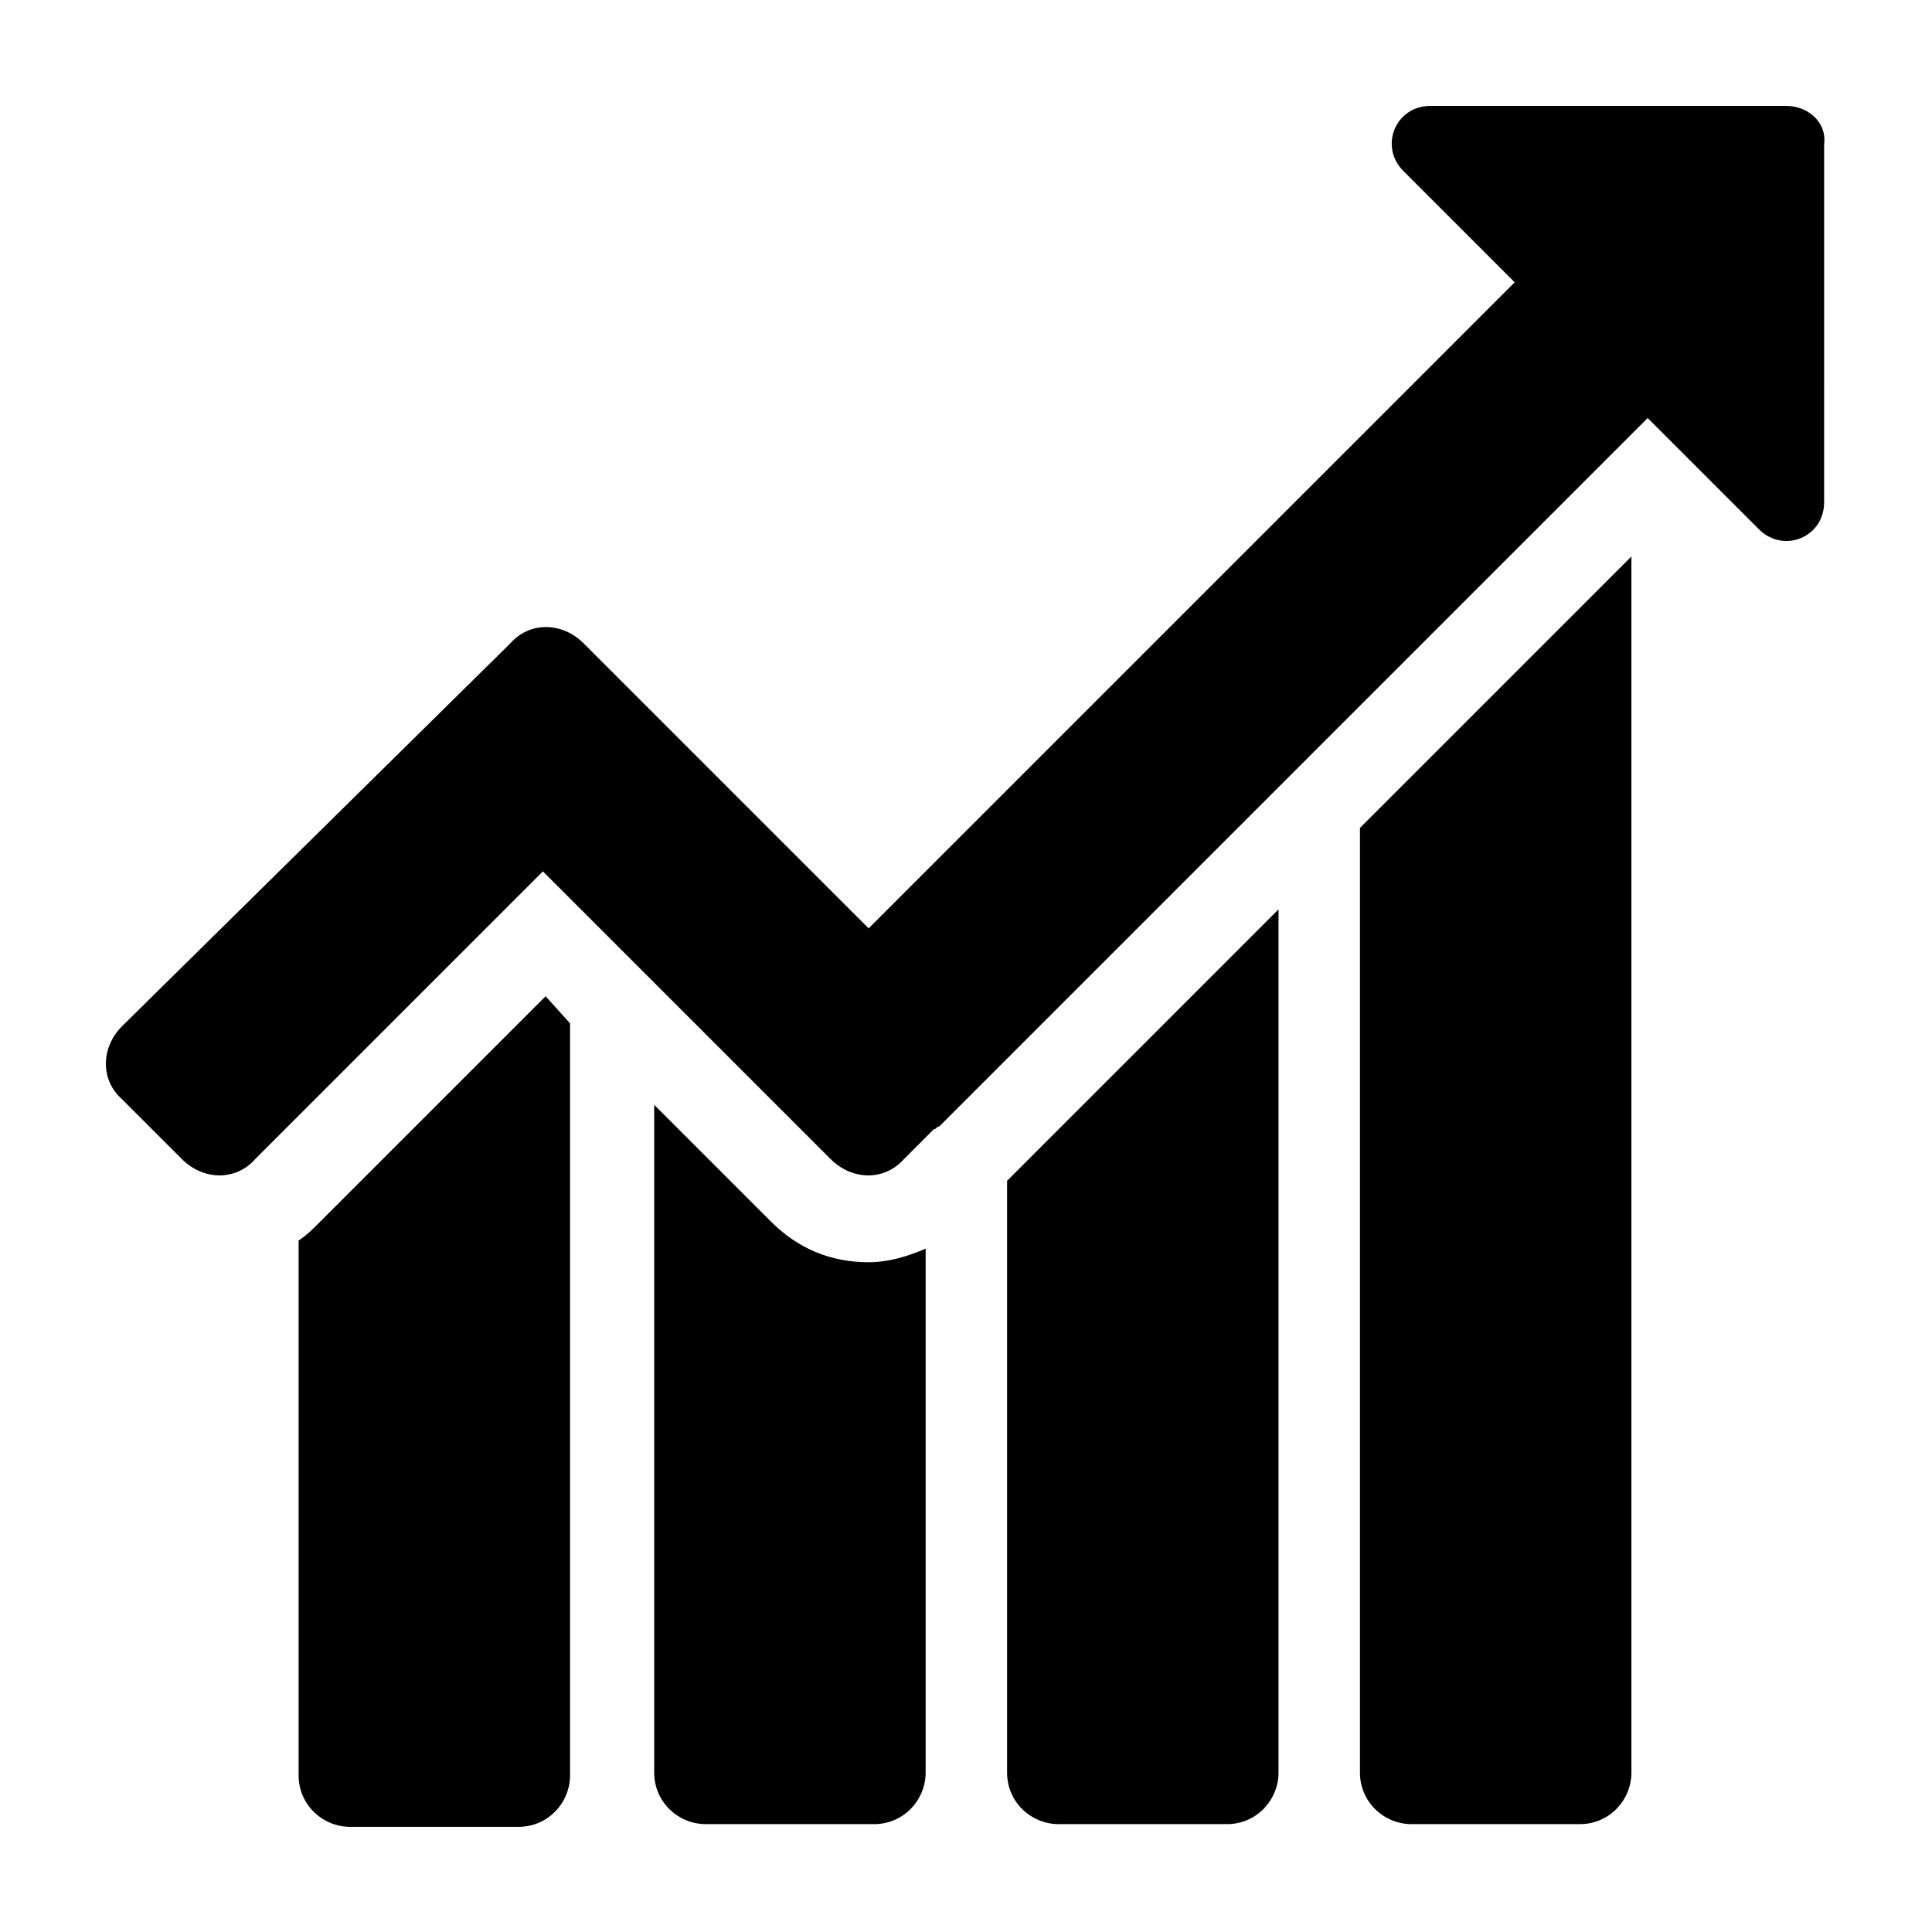 <?xml version="1.0" encoding="utf-8"?>
<!-- Generator: Adobe Illustrator 26.4.1, SVG Export Plug-In . SVG Version: 6.00 Build 0)  -->
<svg version="1.1" id="Lager_2" xmlns="http://www.w3.org/2000/svg" xmlns:xlink="http://www.w3.org/1999/xlink" x="0px" y="0px"
	 viewBox="0 0 200 200" style="enable-background:new 0 0 200 200;" xml:space="preserve">
<g transform="translate(1.407 1.407) scale(2.81 2.81)">
	<path d="M65.3,3.4H52.2c-1.3,0-1.9,1.5-1,2.4l4.1,4.1L31.5,33.7l-8.3-8.3l-2.2-2.2c-0.8-0.8-2-0.8-2.7,0L4,37.3
		c-0.8,0.8-0.8,2,0,2.7l2.2,2.2c0.8,0.8,2,0.8,2.7,0l10.6-10.6l10.6,10.6c0.8,0.8,2,0.8,2.7,0l1.1-1.1c0.1,0,0.1-0.1,0.2-0.1
		l26.1-26.1l4.1,4.1c0.9,0.9,2.4,0.3,2.4-1V4.8C66.8,4,66.1,3.4,65.3,3.4z"/>
	<path d="M49.6,30v34.8c0,1.1,0.9,1.9,1.9,1.9h6.2c1.1,0,1.9-0.9,1.9-1.9V20L49.6,30z"/>
	<path d="M36.6,43v21.8c0,1.1,0.9,1.9,1.9,1.9h6.2c1.1,0,1.9-0.9,1.9-1.9V33L36.6,43z"/>
	<path d="M31.5,46c-1.4,0-2.6-0.5-3.6-1.5l-4.3-4.3v24.6c0,1.1,0.9,1.9,1.9,1.9h6.2c1.1,0,1.9-0.9,1.9-1.9V45.5
		C32.9,45.8,32.2,46,31.5,46z"/>
	<path d="M19.6,36.2l-8.4,8.4c-0.2,0.2-0.4,0.4-0.7,0.6v19.7c0,1.1,0.9,1.9,1.9,1.9h6.2c1.1,0,1.9-0.9,1.9-1.9V37.2L19.6,36.2z"/>
</g>
</svg>
